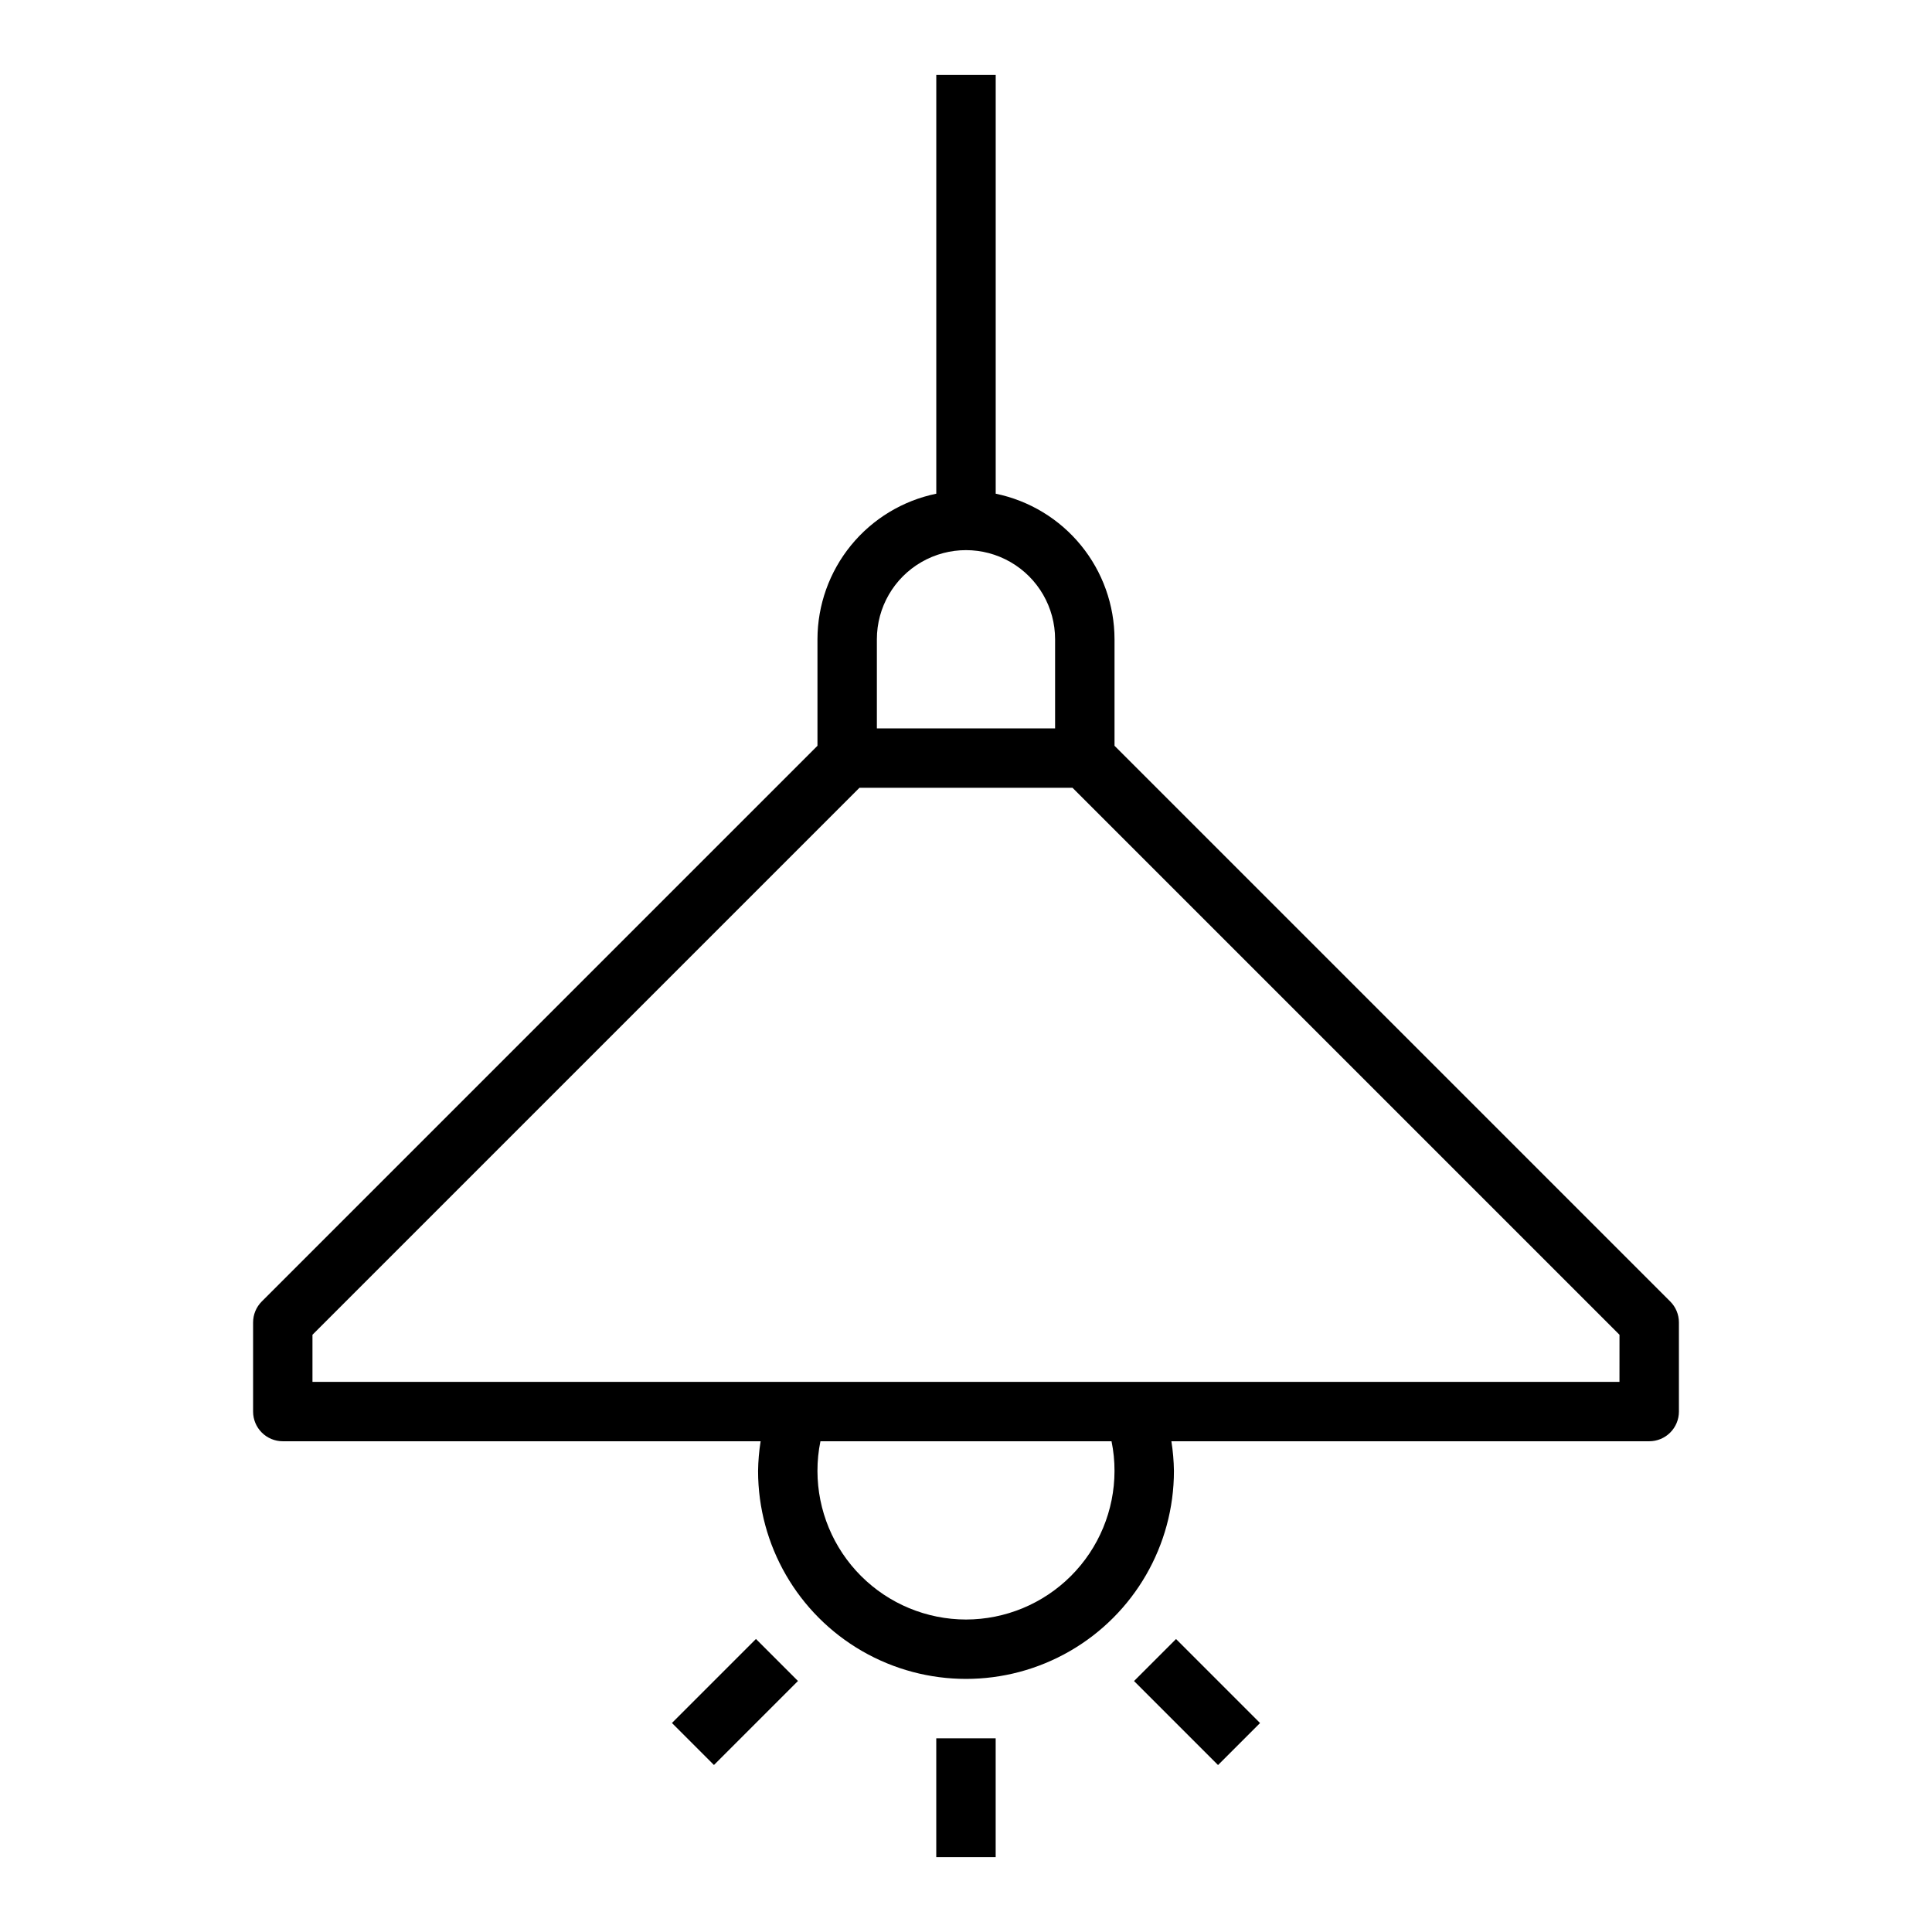 <?xml version="1.0" encoding="UTF-8"?>
<!-- Uploaded to: ICON Repo, www.iconrepo.com, Generator: ICON Repo Mixer Tools -->
<svg fill="#000000" width="800px" height="800px" version="1.1" viewBox="144 144 512 512" xmlns="http://www.w3.org/2000/svg">
 <g>
  <path d="m586.62 488.9-147.26-147.26v-28.23c-0.012-9.07-3.148-17.859-8.887-24.887-5.734-7.023-13.719-11.859-22.602-13.688v-111h-15.746v111c-8.883 1.828-16.867 6.664-22.602 13.688-5.734 7.027-8.875 15.816-8.887 24.887v28.23l-147.26 147.26c-1.477 1.477-2.305 3.477-2.305 5.562v23.617c0 2.09 0.828 4.09 2.305 5.566 1.477 1.477 3.481 2.305 5.566 2.305h126.63c-0.414 2.606-0.641 5.238-0.676 7.875 0 19.684 10.504 37.875 27.551 47.719 17.051 9.844 38.055 9.844 55.105 0s27.551-28.035 27.551-47.719c-0.035-2.637-0.262-5.269-0.676-7.875h126.63c2.09 0 4.09-0.828 5.566-2.305 1.477-1.477 2.305-3.477 2.305-5.566v-23.617c0-2.086-0.828-4.086-2.305-5.562zm-210.24-175.49c0-8.438 4.5-16.234 11.809-20.453 7.305-4.219 16.309-4.219 23.613 0 7.309 4.219 11.809 12.016 11.809 20.453v23.617h-47.23zm23.617 259.78c-10.438-0.012-20.441-4.164-27.82-11.543-7.379-7.379-11.527-17.383-11.543-27.816-0.008-2.644 0.258-5.285 0.789-7.875h77.145c0.535 2.59 0.797 5.231 0.789 7.875-0.012 10.434-4.164 20.438-11.543 27.816s-17.383 11.531-27.816 11.543zm173.18-62.977h-346.37v-12.484l144.96-144.96h56.457l144.96 144.96z"/>
  <path d="m392.12 604.67h15.742v31.488h-15.742z"/>
  <path d="m444.53 589.49 11.133-11.133 22.262 22.266-11.133 11.133z"/>
  <path d="m322.07 600.61 22.266-22.266 11.133 11.133-22.266 22.266z"/>
 </g>
</svg>